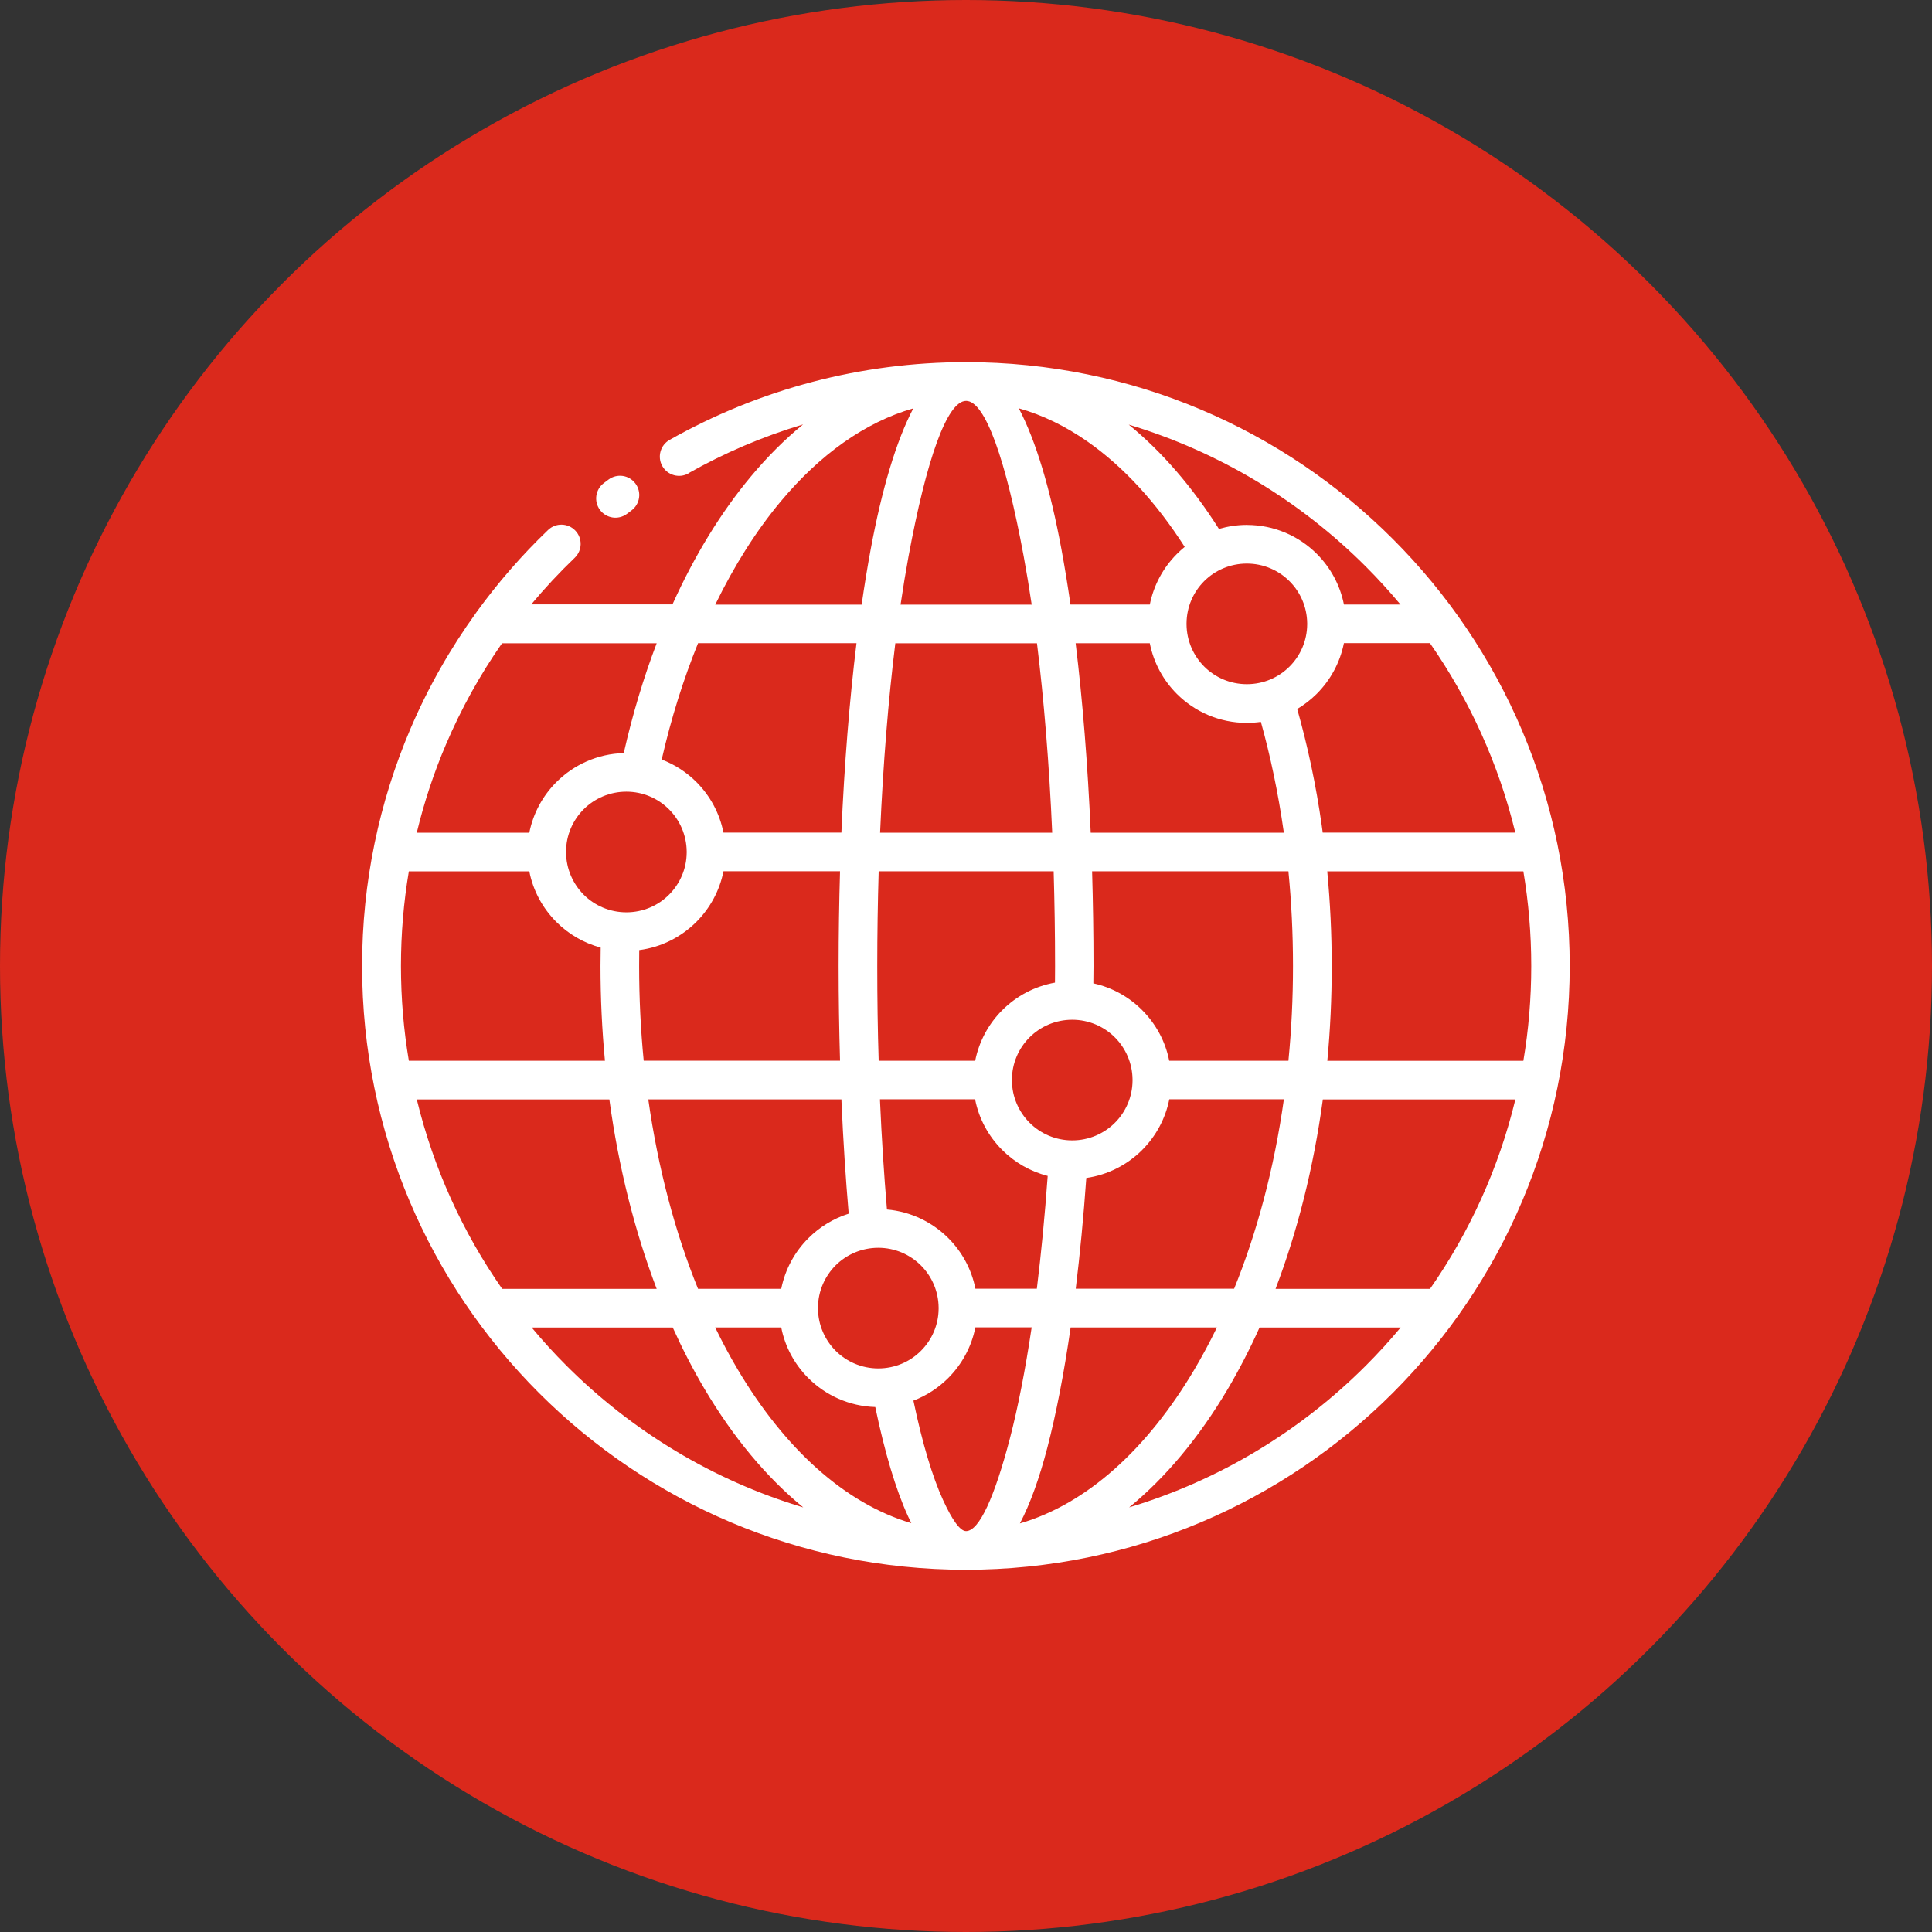 <svg width="60" height="60" viewBox="0 0 60 60" fill="none" xmlns="http://www.w3.org/2000/svg">
<rect x="0" y="0" width="60" height="60" fill="#333333" stroke="none"/>
<circle cx="30" cy="30" r="30" fill="#DA291C"/>
<path d="M21.383 14.702C21.095 14.864 20.731 14.761 20.569 14.475C20.406 14.188 20.509 13.823 20.795 13.661C22.178 12.881 23.669 12.27 25.236 11.859C26.761 11.459 28.358 11.247 29.996 11.247C35.174 11.247 39.864 13.345 43.256 16.739C46.649 20.131 48.748 24.82 48.748 29.998C48.748 35.176 46.649 39.866 43.256 43.258C39.863 46.651 35.174 48.75 29.996 48.75H29.995C24.819 48.75 20.129 46.651 16.737 43.258C13.343 39.864 11.245 35.175 11.245 29.998C11.245 27.392 11.779 24.906 12.742 22.645C13.29 21.359 13.978 20.15 14.786 19.029L14.801 19.007C15.464 18.093 16.206 17.24 17.02 16.46C17.257 16.231 17.637 16.239 17.865 16.476C18.095 16.714 18.087 17.093 17.849 17.322C17.373 17.779 16.921 18.262 16.498 18.77H20.884C21.57 17.25 22.392 15.909 23.318 14.8C23.828 14.189 24.371 13.646 24.94 13.181C23.687 13.556 22.493 14.068 21.379 14.698L21.383 14.702ZM27.545 37.562C28.287 37.626 28.954 37.955 29.45 38.45C29.872 38.872 30.172 39.414 30.292 40.023H32.2C32.334 38.934 32.448 37.761 32.537 36.519C31.993 36.381 31.507 36.097 31.123 35.712C30.701 35.29 30.401 34.748 30.282 34.139H27.328L27.329 34.173C27.381 35.355 27.454 36.489 27.545 37.559L27.545 37.562ZM30.29 41.225C30.17 41.831 29.87 42.373 29.45 42.795L29.447 42.798C29.142 43.102 28.776 43.342 28.367 43.498C28.64 44.805 28.953 45.858 29.289 46.589C29.573 47.208 29.818 47.55 30.001 47.55C30.412 47.55 30.889 46.483 31.364 44.669C31.617 43.698 31.843 42.537 32.039 41.223H30.293L30.29 41.225ZM27.184 43.697C26.373 43.673 25.639 43.333 25.103 42.798C24.681 42.377 24.381 41.834 24.262 41.225H22.21C22.431 41.68 22.664 42.116 22.91 42.53C24.362 44.98 26.231 46.69 28.302 47.303C28.268 47.233 28.232 47.161 28.199 47.088C27.82 46.261 27.477 45.108 27.182 43.697L27.184 43.697ZM24.262 40.025C24.384 39.417 24.682 38.875 25.103 38.455C25.45 38.108 25.878 37.844 26.357 37.692C26.262 36.587 26.187 35.428 26.134 34.228L26.131 34.142H20.133C20.436 36.281 20.965 38.268 21.678 40.026H24.262L24.262 40.025ZM28.601 39.3C28.262 38.961 27.794 38.751 27.276 38.751C26.758 38.751 26.289 38.961 25.95 39.298C25.616 39.634 25.406 40.097 25.403 40.609V40.641C25.408 41.151 25.617 41.614 25.951 41.95C26.291 42.289 26.759 42.498 27.276 42.498C27.795 42.498 28.264 42.289 28.601 41.951C28.937 41.615 29.147 41.153 29.15 40.641V40.609C29.145 40.098 28.936 39.634 28.601 39.3ZM38.722 16.302C39.57 16.302 40.339 16.645 40.895 17.201C41.317 17.623 41.617 18.166 41.737 18.775H43.494C43.151 18.364 42.789 17.967 42.411 17.589C40.386 15.564 37.869 14.033 35.054 13.187C36.09 14.033 37.033 15.128 37.855 16.426C38.13 16.347 38.42 16.301 38.722 16.301L38.722 16.302ZM41.736 19.975C41.615 20.581 41.316 21.123 40.895 21.545L40.892 21.548C40.711 21.728 40.506 21.887 40.286 22.019C40.612 23.17 40.87 24.381 41.048 25.637L41.078 25.858H47.059C46.541 23.717 45.63 21.728 44.408 19.973H41.736L41.736 19.975ZM39.156 22.419C39.014 22.439 38.869 22.45 38.722 22.45C37.873 22.45 37.105 22.106 36.548 21.55C36.127 21.128 35.827 20.586 35.708 19.976H33.405C33.62 21.75 33.781 23.734 33.873 25.861H39.872L39.864 25.811C39.695 24.626 39.456 23.49 39.158 22.42L39.156 22.419ZM35.708 18.775C35.83 18.167 36.128 17.625 36.548 17.205C36.625 17.128 36.706 17.053 36.792 16.984C35.909 15.606 34.888 14.492 33.772 13.712C33.095 13.239 32.381 12.889 31.639 12.68C32.169 13.686 32.617 15.186 32.964 17.058C33.064 17.598 33.158 18.172 33.245 18.775L35.708 18.775ZM40.047 18.05C39.708 17.711 39.239 17.502 38.722 17.502C38.203 17.502 37.735 17.711 37.396 18.048C37.061 18.384 36.852 18.847 36.849 19.359V19.39C36.853 19.901 37.063 20.364 37.397 20.7C37.736 21.039 38.205 21.248 38.722 21.248C39.241 21.248 39.71 21.039 40.047 20.701C40.383 20.366 40.592 19.903 40.596 19.39V19.359C40.591 18.848 40.382 18.384 40.047 18.05ZM33.956 30.539C34.541 30.667 35.063 30.961 35.469 31.369C35.891 31.791 36.191 32.333 36.311 32.942H40.013C40.107 31.986 40.155 31.003 40.155 30.002C40.155 28.997 40.107 28.014 40.013 27.059H33.916C33.944 28.017 33.96 29 33.96 30.002L33.955 30.541L33.956 30.539ZM36.313 34.142C36.192 34.748 35.892 35.291 35.472 35.712L35.469 35.716C35.01 36.173 34.407 36.487 33.736 36.583C33.65 37.795 33.539 38.95 33.408 40.023H38.327C39.039 38.267 39.571 36.281 39.872 34.139H36.314L36.313 34.142ZM30.285 32.942C30.407 32.334 30.705 31.792 31.125 31.372C31.563 30.934 32.13 30.63 32.763 30.516L32.766 30.002C32.766 29 32.75 28.017 32.722 27.059H27.288C27.26 28.017 27.244 29 27.244 30.002C27.244 31.016 27.258 31.998 27.288 32.942H30.286H30.285ZM34.624 32.217C34.285 31.878 33.816 31.669 33.299 31.669C32.78 31.669 32.312 31.878 31.973 32.216C31.638 32.552 31.429 33.014 31.426 33.527V33.558C31.43 34.069 31.64 34.531 31.974 34.867C32.313 35.206 32.782 35.416 33.299 35.416C33.818 35.416 34.287 35.206 34.624 34.869C34.96 34.533 35.169 34.07 35.172 33.558V33.527C35.168 33.016 34.958 32.552 34.624 32.217ZM20.55 23.588C20.957 23.744 21.324 23.983 21.625 24.284C22.047 24.706 22.347 25.248 22.468 25.858H26.13C26.221 23.734 26.382 21.748 26.599 19.974H21.679C21.226 21.091 20.844 22.302 20.55 23.586L20.55 23.588ZM22.468 27.06C22.347 27.666 22.047 28.208 21.627 28.63L21.624 28.633C21.155 29.1 20.54 29.417 19.852 29.506L19.849 30C19.849 31.002 19.897 31.985 19.991 32.941H26.088C26.06 31.971 26.044 30.988 26.044 30C26.044 28.999 26.06 28.016 26.088 27.058H22.467L22.468 27.06ZM18.654 29.428C18.125 29.286 17.654 29.008 17.279 28.633C16.857 28.211 16.557 27.669 16.438 27.06H12.697C12.536 28.016 12.452 28.999 12.452 30C12.452 31.002 12.536 31.985 12.697 32.942H18.787C18.696 31.983 18.649 31.002 18.649 30.002C18.649 29.822 18.652 29.631 18.655 29.428L18.654 29.428ZM16.438 25.86C16.56 25.252 16.858 24.71 17.279 24.289C17.819 23.749 18.557 23.41 19.371 23.388C19.643 22.188 19.986 21.046 20.394 19.977H15.591C14.908 20.956 14.324 22.008 13.85 23.119C13.475 23.997 13.171 24.914 12.943 25.861H16.438L16.438 25.86ZM20.777 25.135C20.438 24.796 19.97 24.586 19.452 24.586C18.934 24.586 18.465 24.796 18.126 25.133C17.791 25.469 17.582 25.931 17.579 26.444V26.475C17.584 26.986 17.793 27.449 18.127 27.785C18.466 28.124 18.935 28.333 19.452 28.333C19.971 28.333 20.44 28.124 20.777 27.786C21.113 27.45 21.323 26.988 21.326 26.475V26.444C21.321 25.933 21.112 25.469 20.777 25.135ZM33.249 41.227C33.043 42.656 32.798 43.919 32.523 44.97C32.277 45.913 31.993 46.702 31.674 47.311C33.757 46.706 35.635 44.991 37.093 42.531C37.338 42.116 37.573 41.68 37.793 41.225H33.248L33.249 41.227ZM26.759 18.777C26.846 18.174 26.94 17.6 27.04 17.059C27.387 15.189 27.835 13.689 28.363 12.683C26.857 13.113 25.457 14.124 24.245 15.574C23.487 16.482 22.804 17.561 22.213 18.777L26.759 18.777ZM32.677 25.861C32.584 23.727 32.421 21.741 32.204 19.977H27.805C27.587 21.739 27.426 23.725 27.332 25.861H32.677ZM32.04 18.777C31.962 18.25 31.879 17.75 31.791 17.273C31.24 14.294 30.599 12.45 30.004 12.45C29.407 12.45 28.768 14.294 28.216 17.273C28.129 17.748 28.046 18.248 27.968 18.777H32.042H32.04ZM18.924 34.144H12.944C13.462 36.285 14.373 38.274 15.596 40.028H20.394C19.716 38.25 19.213 36.266 18.924 34.144H18.924ZM20.893 41.228H16.512C16.854 41.639 17.215 42.036 17.594 42.414C19.618 44.438 22.134 45.971 24.946 46.814C23.801 45.878 22.766 44.631 21.884 43.142C21.529 42.544 21.198 41.903 20.893 41.228V41.228ZM35.063 46.814C37.876 45.969 40.391 44.438 42.415 42.414C42.793 42.036 43.154 41.641 43.498 41.228H39.116C38.812 41.903 38.48 42.544 38.126 43.144C37.244 44.633 36.209 45.88 35.065 46.814L35.063 46.814ZM39.613 40.028H44.41C45.633 38.275 46.544 36.286 47.061 34.144H41.082C40.794 36.264 40.291 38.249 39.613 40.028H39.613ZM41.219 32.944H47.309C47.471 31.988 47.554 31.005 47.554 30.002C47.554 29 47.47 28.017 47.309 27.061H41.219C41.31 28.02 41.358 29.003 41.358 30.003C41.358 31.005 41.312 31.988 41.221 32.944H41.219ZM19.468 15.96C19.202 16.157 18.829 16.1 18.632 15.835C18.435 15.569 18.491 15.196 18.757 14.999L18.899 14.893C19.165 14.696 19.538 14.752 19.735 15.018C19.932 15.283 19.876 15.656 19.61 15.853L19.468 15.96Z" fill="white"/>
</svg>
